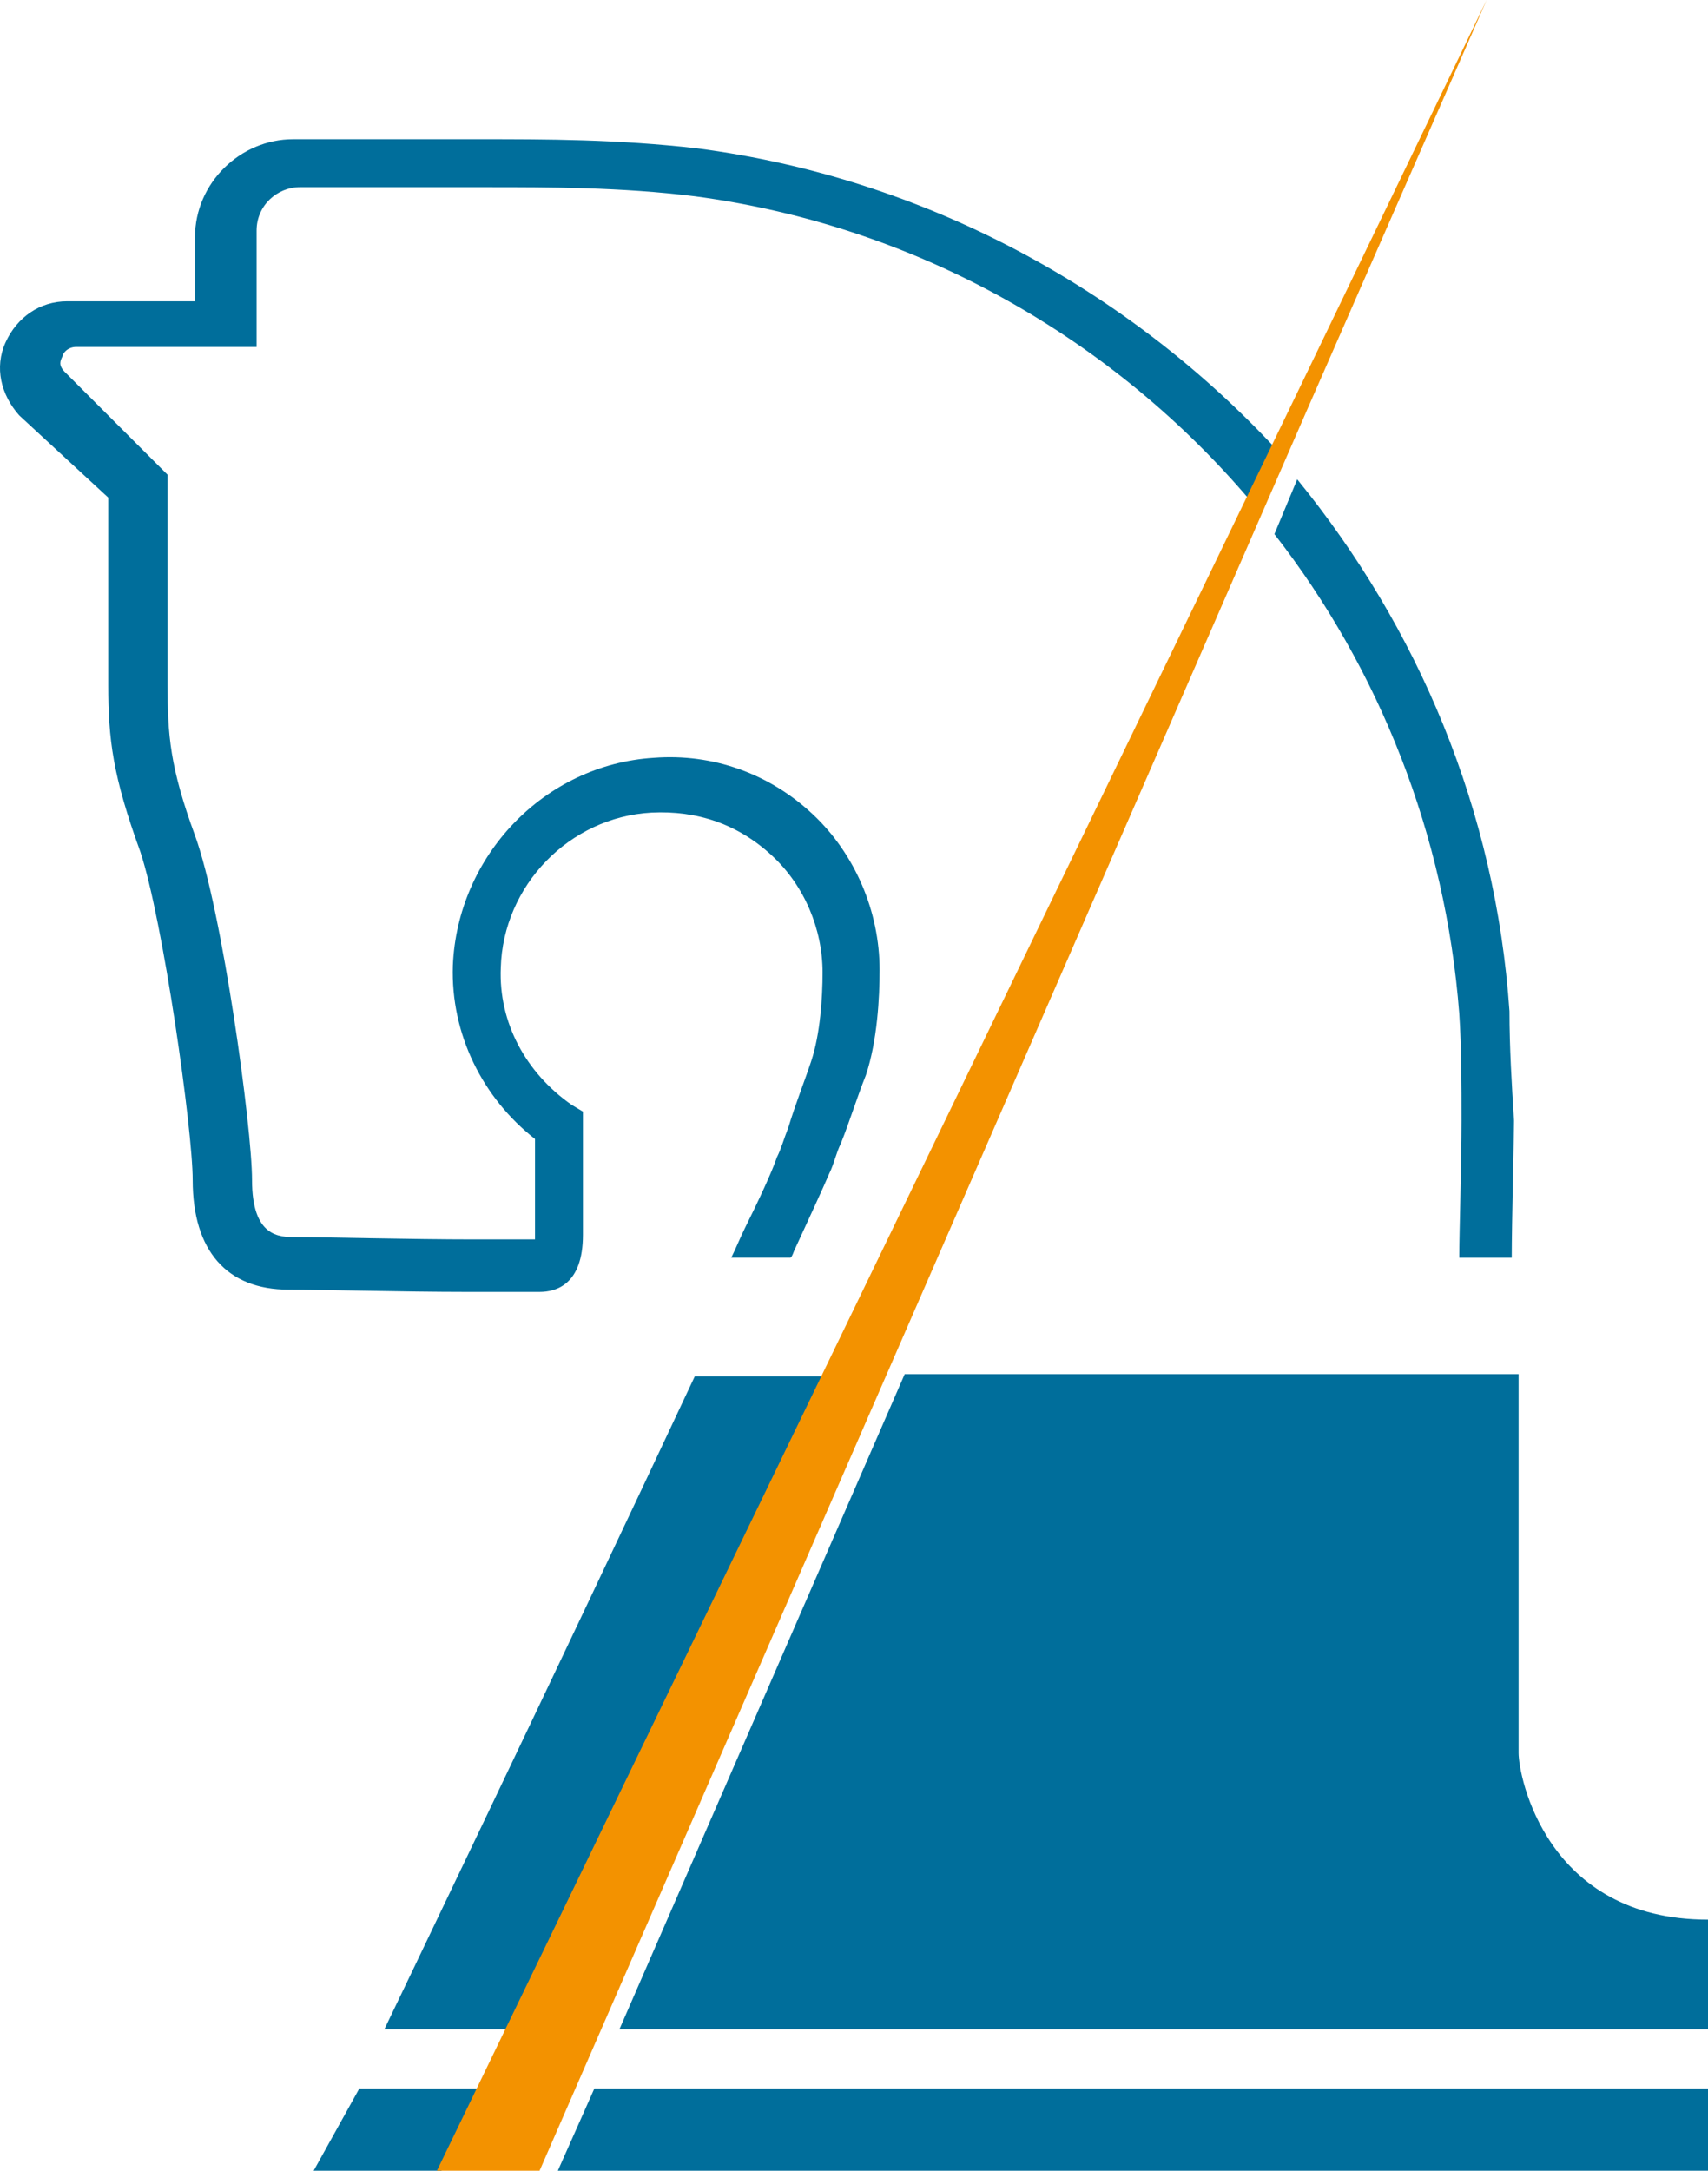 <?xml version="1.0" encoding="UTF-8" standalone="no"?>
<!-- Generator: Adobe Illustrator 21.0.0, SVG Export Plug-In . SVG Version: 6.00 Build 0)  -->

<svg
   xmlns:dc="http://purl.org/dc/elements/1.1/"
   xmlns:cc="http://creativecommons.org/ns#"
   xmlns:rdf="http://www.w3.org/1999/02/22-rdf-syntax-ns#"
   xmlns:svg="http://www.w3.org/2000/svg"
   xmlns="http://www.w3.org/2000/svg"
   xmlns:sodipodi="http://sodipodi.sourceforge.net/DTD/sodipodi-0.dtd"
   xmlns:inkscape="http://www.inkscape.org/namespaces/inkscape"
   version="1.1"
   id="Laag_1"
   x="0px"
   y="0px"
   viewBox="0 0 74.844 95.1"
   xml:space="preserve"
   sodipodi:docname="Stratagem-logo-1.svg"
   width="74.844"
   height="95.1"
   inkscape:version="0.92.0 r15299"><defs
   id="defs67" /><sodipodi:namedview
   pagecolor="#ffffff"
   bordercolor="#666666"
   borderopacity="1"
   objecttolerance="10"
   gridtolerance="10"
   guidetolerance="10"
   inkscape:pageopacity="0"
   inkscape:pageshadow="2"
   inkscape:window-width="1366"
   inkscape:window-height="705"
   id="namedview65"
   showgrid="false"
   inkscape:zoom="3.2549359"
   inkscape:cx="107.16162"
   inkscape:cy="34.801284"
   inkscape:window-x="-8"
   inkscape:window-y="-8"
   inkscape:window-maximized="1"
   inkscape:current-layer="Laag_1" />
<style
   type="text/css"
   id="style10">
	.st0{fill:#006E9B;}
	.st1{fill:#F39200;}
	.st2{fill:#33779D;}
</style>
<polygon
   class="st0"
   points="29.9,102.6 31.7,99 26.3,99 24.3,102.6 "
   id="polygon12"
   style="fill:#006e9b"
   transform="translate(-10.556,-7.5)" />
<polygon
   class="st0"
   points="85.4,102.6 85.4,99 36.6,99 35,102.6 "
   id="polygon14"
   style="fill:#006e9b"
   transform="translate(-10.556,-7.5)" />
<path
   class="st0"
   d="m 36.244,60.3 h -5.8 c -6,12.8 -13.6,28.6 -13.6,28.6 h 5.6 z"
   id="path16"
   inkscape:connector-curvature="0"
   style="fill:#006e9b" />
<path
   class="st0"
   d="m 66.544,76.8 c 0,-0.6 0,-9.4 0,-16.6 h -26.9 l -12.5,28.7 h 47.7 v -4.8 c -7.1,0 -8.3,-6.3 -8.3,-7.3"
   id="path18"
   inkscape:connector-curvature="0"
   style="fill:#006e9b" />
<path
   class="st0"
   d="M 4.744,21.8 V 30 c 0,2.4 0.2,4 1.4,7.3 1,3 2.3,12.2 2.3,14.4 0,3.1 1.5,4.8 4.2,4.8 1.4,0 5.1,0.1 7.8,0.1 1.6,0 2.9,0 3.2,0 0.7,0 1.9,-0.3 1.9,-2.5 0,-0.1 0,-0.7 0,-1.5 0,-0.9 0,-2 0,-3.3 v -0.6 l -0.5,-0.3 c -2,-1.4 -3.2,-3.6 -3.1,-6 0.1,-3.6 3,-6.6 6.6,-6.8 2,-0.1 3.8,0.5 5.3,1.9 1.4,1.3 2.2,3.2 2.2,5.1 0,1.1 -0.1,2.7 -0.5,3.9 -0.3,0.9 -0.7,1.9 -1,2.9 -0.2,0.5 -0.3,0.9 -0.5,1.3 -0.2,0.6 -0.8,1.9 -1.4,3.1 -0.2,0.4 -0.4,0.9 -0.6,1.3 h 2.6 c 0.1,-0.1 0.1,-0.2 0.2,-0.4 0.6,-1.3 1.2,-2.6 1.5,-3.3 0.2,-0.4 0.3,-0.9 0.5,-1.3 0.4,-1 0.7,-2 1.1,-3 0.5,-1.5 0.6,-3.4 0.6,-4.6 0,-2.6 -1.1,-5.1 -2.9,-6.8 -1.9,-1.8 -4.4,-2.7 -7,-2.5 -4.8,0.3 -8.6,4.3 -8.8,9.1 -0.1,3 1.3,5.8 3.6,7.6 0,1 0,1.9 0,2.7 0,0.8 0,1.4 0,1.5 0,0 0,0.1 0,0.2 -0.6,0 -1.6,0 -2.7,0 -2.7,0 -6.5,-0.1 -7.8,-0.1 -0.7,0 -1.9,0 -1.9,-2.5 0,-2.3 -1.3,-11.8 -2.5,-15.1 -1.1,-3 -1.2,-4.4 -1.2,-6.6 v -9.2 l -4.5,-4.5 c -0.3,-0.3 -0.2,-0.5 -0.1,-0.7 0,-0.1 0.2,-0.4 0.6,-0.4 h 7.9 v -5.1 c 0,-1.1 0.9,-1.9 1.9,-1.9 h 6.7 c 0.5,0 1,0 1.5,0 2.7,0 5.9,0 9.1,0.4 9.8,1.3 18.4,6.3 24.4,13.4 l 1.1,-2.3 c -6.5,-7 -15.4,-11.9 -25.4,-13.2 -3.5,-0.4 -6.6,-0.4 -9.5,-0.4 -0.5,0 -1,0 -1.5,0 h -6.7 c -2.3,0 -4.3,1.9 -4.3,4.3 v 2.8 h -5.6 c -1.2,0 -2.2,0.7 -2.7,1.8 -0.5,1.1 -0.2,2.3 0.6,3.2 z"
   id="path20"
   inkscape:connector-curvature="0"
   style="fill:#006e9b" />
<path
   class="st0"
   d="m 66.144,44.3 c -0.6,-8.8 -4,-16.8 -9.3,-23.3 l -1,2.4 c 4.6,5.9 7.5,13.2 8.1,21 0.1,1.5 0.1,3.1 0.1,4.7 0,1.9 -0.1,4.9 -0.1,6 h 2.3 c 0,-1.5 0.1,-5.4 0.1,-6 -0.1,-1.6 -0.2,-3.2 -0.2,-4.8 z"
   id="path22"
   inkscape:connector-curvature="0"
   style="fill:#006e9b" />
<polygon
   class="st1"
   points="34.2,102.6 67.9,25.3 75.7,7.5 67.5,24.5 29.7,102.6 "
   id="polygon24"
   style="fill:#f39200"
   transform="translate(-10.556,-7.5)" />



















</svg>